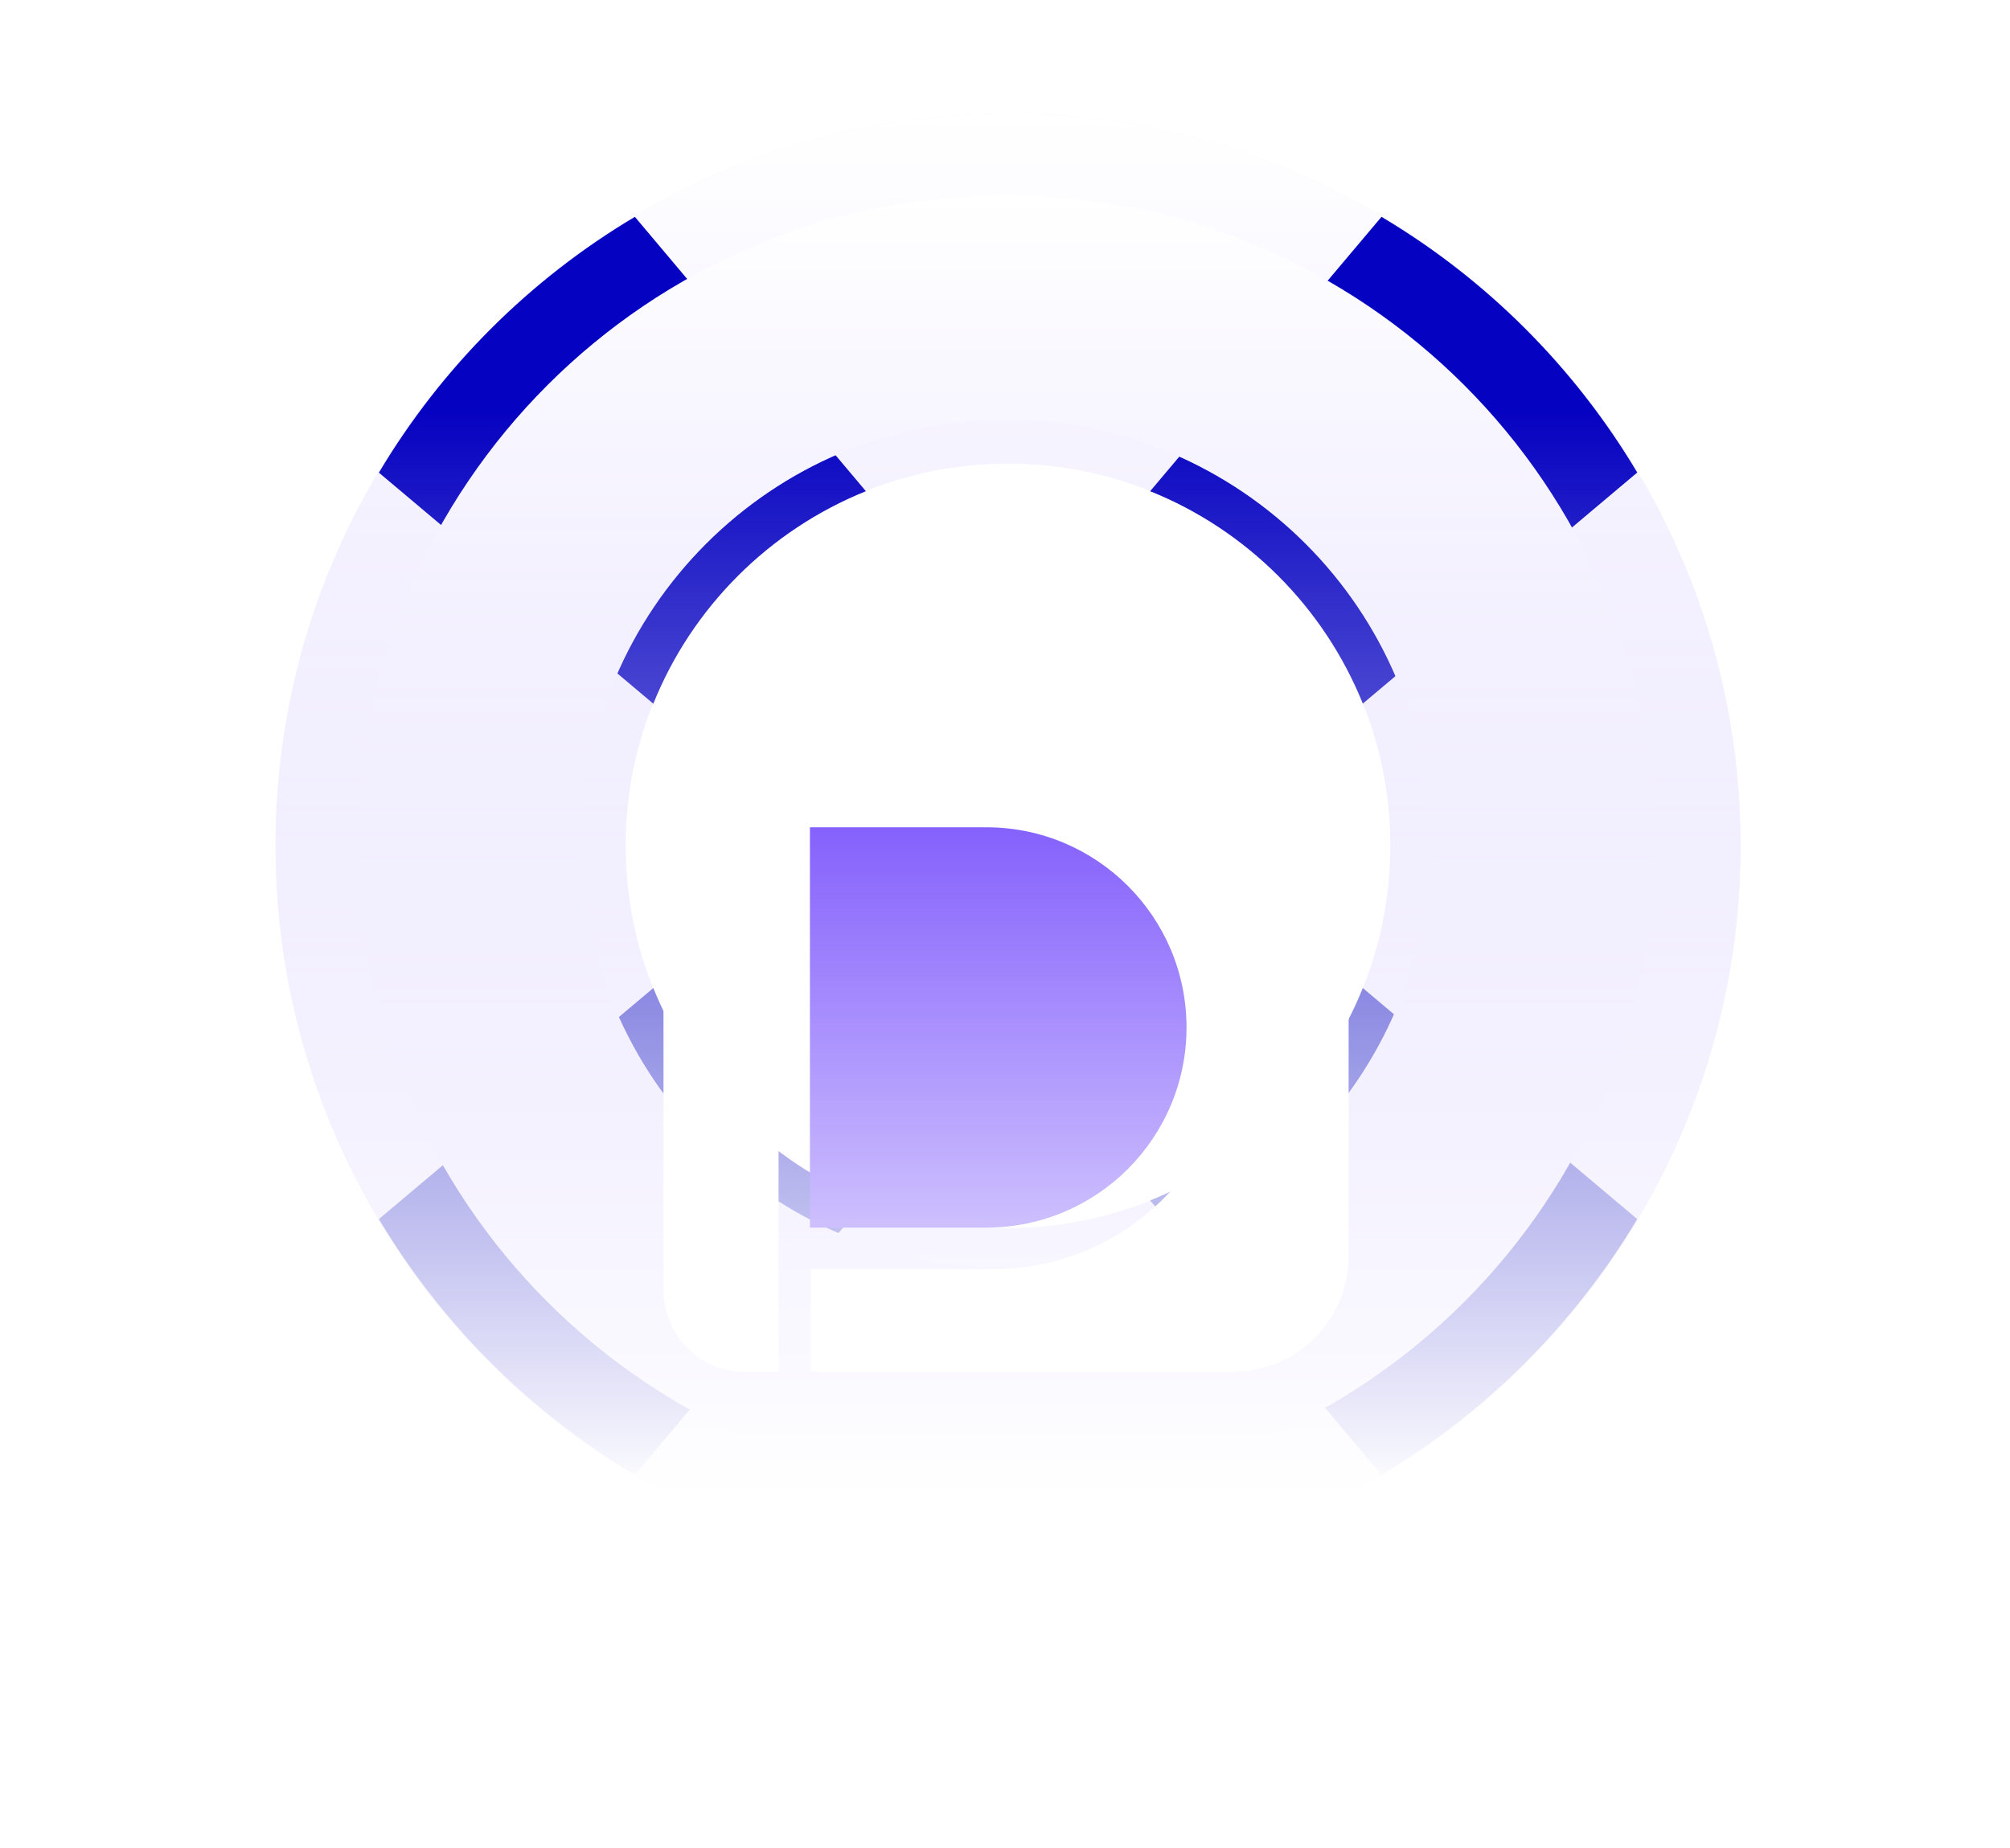 <svg width="348" height="320" viewBox="0 0 348 320" fill="none" xmlns="http://www.w3.org/2000/svg">
<path d="M174.532 273.288C104.602 273.288 47.706 216.392 47.706 146.442C47.706 76.551 104.602 19.635 174.532 19.635C244.462 19.635 301.358 76.551 301.358 146.442C301.358 216.392 244.462 273.288 174.532 273.288ZM174.532 80.261C138.01 80.261 108.312 109.939 108.312 146.442C108.312 182.984 138.01 212.662 174.532 212.662C211.034 212.662 240.732 182.964 240.732 146.442C240.732 109.939 211.034 80.261 174.532 80.261Z" fill="#F4F4F4"/>
<path d="M174.532 273.288C104.602 273.288 47.706 216.392 47.706 146.442C47.706 76.551 104.602 19.635 174.532 19.635C244.462 19.635 301.358 76.551 301.358 146.442C301.358 216.392 244.462 273.288 174.532 273.288ZM174.532 80.261C138.01 80.261 108.312 109.939 108.312 146.442C108.312 182.984 138.01 212.662 174.532 212.662C211.034 212.662 240.732 182.964 240.732 146.442C240.732 109.939 211.034 80.261 174.532 80.261Z" fill="url(#paint0_linear_1179_20565)"/>
<path d="M65.6 81.848L113.112 121.862C119.838 105.138 133.189 91.807 149.912 85.062L109.918 37.549C91.707 48.381 76.451 63.637 65.6 81.848ZM235.951 121.842L283.464 81.828C272.632 63.637 257.396 48.381 239.185 37.549L199.131 85.062C215.875 91.787 229.226 105.158 235.951 121.842ZM199.131 207.881L239.185 255.394C257.376 244.542 272.612 229.286 283.464 211.114L235.951 171.101C229.226 187.804 215.875 201.156 199.131 207.881ZM113.112 171.101L65.6 211.114C76.451 229.326 91.707 244.542 109.899 255.394L149.912 207.901C133.189 201.156 119.838 187.804 113.112 171.101Z" fill="#0602C1"/>
<g filter="url(#filter0_f_1179_20565)">
<path d="M286.392 146.074C286.392 208.067 236.137 258.322 174.145 258.322C112.153 258.322 61.898 208.067 61.898 146.074C61.898 84.082 112.153 33.827 174.145 33.827C236.137 33.827 286.392 84.082 286.392 146.074ZM100.747 146.074C100.747 186.611 133.608 219.473 174.145 219.473C214.682 219.473 247.543 186.611 247.543 146.074C247.543 105.538 214.682 72.676 174.145 72.676C133.608 72.676 100.747 105.538 100.747 146.074Z" fill="url(#paint1_linear_1179_20565)"/>
</g>
<g filter="url(#filter1_d_1179_20565)">
<path fill-rule="evenodd" clip-rule="evenodd" d="M233.494 106.788C233.494 95.766 224.56 86.832 213.538 86.832H140.366V146.044V205.256H213.538C224.56 205.256 233.494 196.321 233.494 185.3V106.788ZM213.538 146.044C213.538 123.153 194.981 104.595 172.09 104.595H140.366V187.492H172.09C194.981 187.492 213.538 168.935 213.538 146.044Z" fill="white"/>
<path d="M134.795 205.317V111.007H114.873V125.153V191.17C114.873 198.983 121.206 205.317 129.019 205.317H134.795Z" fill="white"/>
<path d="M140.226 111.007H170.765C189.908 111.007 205.426 126.525 205.426 145.668C205.426 164.81 189.908 180.328 170.765 180.328H140.226V111.007Z" fill="#3900FA"/>
<path d="M114.873 99.027C114.873 92.292 120.333 86.832 127.068 86.832H134.795V104.565H114.873V99.027Z" fill="white"/>
</g>
<rect x="9" y="71.243" width="329" height="241.267" fill="url(#paint2_linear_1179_20565)"/>
<defs>
<filter id="filter0_f_1179_20565" x="0.485" y="-27.586" width="347.321" height="347.321" filterUnits="userSpaceOnUse" color-interpolation-filters="sRGB">
<feFlood flood-opacity="0" result="BackgroundImageFix"/>
<feBlend mode="normal" in="SourceGraphic" in2="BackgroundImageFix" result="shape"/>
<feGaussianBlur stdDeviation="30.707" result="effect1_foregroundBlur_1179_20565"/>
</filter>
<filter id="filter1_d_1179_20565" x="65.845" y="70.059" width="216.676" height="216.54" filterUnits="userSpaceOnUse" color-interpolation-filters="sRGB">
<feFlood flood-opacity="0" result="BackgroundImageFix"/>
<feColorMatrix in="SourceAlpha" type="matrix" values="0 0 0 0 0 0 0 0 0 0 0 0 0 0 0 0 0 0 127 0" result="hardAlpha"/>
<feMorphology radius="15.482" operator="erode" in="SourceAlpha" result="effect1_dropShadow_1179_20565"/>
<feOffset dy="32.255"/>
<feGaussianBlur stdDeviation="32.255"/>
<feComposite in2="hardAlpha" operator="out"/>
<feColorMatrix type="matrix" values="0 0 0 0 0 0 0 0 0 0 0 0 0 0 0 0 0 0 0.47 0"/>
<feBlend mode="normal" in2="BackgroundImageFix" result="effect1_dropShadow_1179_20565"/>
<feBlend mode="normal" in="SourceGraphic" in2="effect1_dropShadow_1179_20565" result="shape"/>
</filter>
<linearGradient id="paint0_linear_1179_20565" x1="174.532" y1="19.635" x2="174.532" y2="273.288" gradientUnits="userSpaceOnUse">
<stop stop-color="white"/>
<stop offset="1" stop-color="#D4C9FF"/>
</linearGradient>
<linearGradient id="paint1_linear_1179_20565" x1="174.145" y1="33.827" x2="174.145" y2="258.322" gradientUnits="userSpaceOnUse">
<stop stop-color="white"/>
<stop offset="1" stop-color="#D4C9FF"/>
</linearGradient>
<linearGradient id="paint2_linear_1179_20565" x1="173.5" y1="71.243" x2="173.5" y2="259.612" gradientUnits="userSpaceOnUse">
<stop stop-color="white" stop-opacity="0"/>
<stop offset="1" stop-color="white"/>
</linearGradient>
</defs>
</svg>
